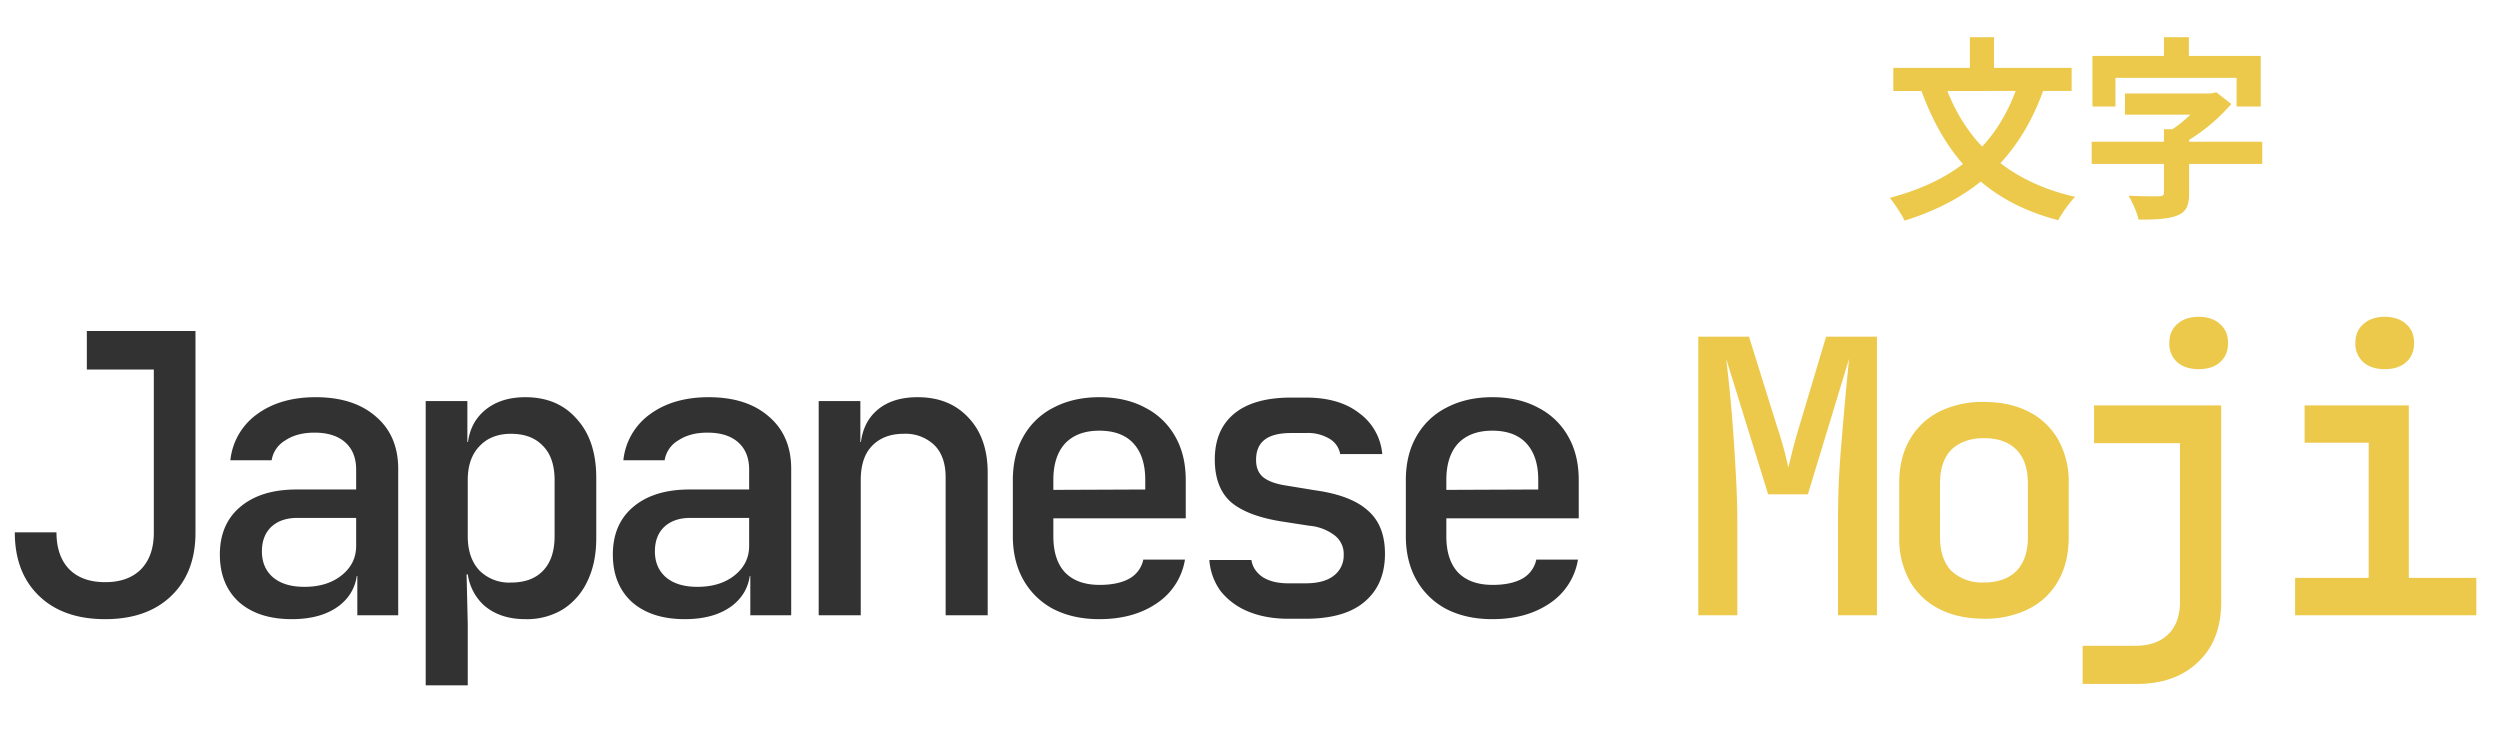 <svg width="321" height="94" viewBox="0 0 321 94" xmlns="http://www.w3.org/2000/svg">
    <path d="M13.5 79.5c-3.6 0-6.43-1-8.5-3-2.07-2-3.1-4.72-3.1-8.15h5.35c0 2.03.55 3.62 1.65 4.75 1.1 1.1 2.63 1.65 4.6 1.65 1.97 0 3.5-.55 4.6-1.65 1.1-1.13 1.65-2.7 1.65-4.7V47.45h-8.6V42.5H25.1v25.9c0 3.43-1.05 6.15-3.15 8.15-2.07 1.97-4.88 2.95-8.45 2.95Zm23.98 0c-2.87 0-5.13-.73-6.8-2.2-1.63-1.5-2.45-3.53-2.45-6.1 0-2.6.87-4.63 2.6-6.1 1.77-1.5 4.18-2.25 7.25-2.25h7.65V60.3c0-1.5-.47-2.67-1.4-3.5-.93-.83-2.25-1.25-3.95-1.25-1.5 0-2.75.33-3.75 1a3.6 3.6 0 0 0-1.75 2.55h-5.3a8.32 8.32 0 0 1 3.4-5.9c2-1.47 4.52-2.2 7.55-2.2 3.27 0 5.85.83 7.75 2.5 1.9 1.63 2.85 3.87 2.85 6.7V79h-5.25v-5.05h-.9l.9-1c0 2-.77 3.6-2.3 4.8-1.53 1.17-3.57 1.75-6.1 1.75Zm1.6-4.15c1.93 0 3.52-.48 4.75-1.45 1.27-1 1.9-2.27 1.9-3.8v-3.6h-7.55c-1.4 0-2.52.38-3.35 1.15-.8.77-1.2 1.82-1.2 3.15 0 1.4.48 2.52 1.45 3.35.97.8 2.3 1.2 4 1.2ZM54.66 88V51.5h5.35v5.25h1.15L60.01 58c0-2.17.67-3.87 2-5.1 1.37-1.27 3.18-1.9 5.45-1.9 2.77 0 4.97.93 6.6 2.8 1.67 1.83 2.5 4.35 2.5 7.55v7.75c0 2.13-.38 3.98-1.15 5.55a8.5 8.5 0 0 1-3.15 3.6 8.88 8.88 0 0 1-4.8 1.25c-2.23 0-4.03-.62-5.4-1.85a6.68 6.68 0 0 1-2.05-5.15l1.15 1.25h-1.25l.15 6.4V88h-5.4Zm10.95-13.2c1.77 0 3.13-.5 4.1-1.5 1-1.03 1.5-2.52 1.5-4.45v-7.2c0-1.93-.5-3.4-1.5-4.4-.97-1.03-2.33-1.55-4.1-1.55-1.7 0-3.05.53-4.05 1.6-1 1.03-1.5 2.48-1.5 4.35v7.2c0 1.87.5 3.33 1.5 4.4a5.37 5.37 0 0 0 4.05 1.55Zm22.33 4.7c-2.87 0-5.13-.73-6.8-2.2-1.63-1.5-2.45-3.53-2.45-6.1 0-2.6.87-4.63 2.6-6.1 1.77-1.5 4.18-2.25 7.25-2.25h7.65V60.3c0-1.5-.47-2.67-1.4-3.5-.93-.83-2.25-1.25-3.95-1.25-1.5 0-2.75.33-3.75 1a3.6 3.6 0 0 0-1.75 2.55h-5.3a8.32 8.32 0 0 1 3.4-5.9c2-1.47 4.52-2.2 7.55-2.2 3.27 0 5.85.83 7.75 2.5 1.9 1.63 2.85 3.87 2.85 6.7V79h-5.25v-5.05h-.9l.9-1c0 2-.77 3.6-2.3 4.8-1.53 1.17-3.57 1.75-6.1 1.75Zm1.6-4.15c1.93 0 3.52-.48 4.75-1.45 1.27-1 1.9-2.27 1.9-3.8v-3.6h-7.55c-1.4 0-2.52.38-3.35 1.15-.8.77-1.2 1.82-1.2 3.15 0 1.4.48 2.52 1.45 3.35.97.8 2.3 1.2 4 1.2ZM105.12 79V51.5h5.35v5.25h1.3l-1.3 1.25c0-2.2.65-3.92 1.95-5.15 1.3-1.23 3.1-1.85 5.4-1.85 2.74 0 4.92.88 6.55 2.65 1.63 1.73 2.45 4.08 2.45 7.05V79h-5.4V61.3c0-1.8-.48-3.18-1.45-4.15a5.34 5.34 0 0 0-3.95-1.45c-1.7 0-3.05.52-4.05 1.55-.97 1-1.45 2.47-1.45 4.4V79h-5.4Zm36.03.5c-2.23 0-4.2-.43-5.9-1.3a9.49 9.49 0 0 1-3.85-3.75c-.9-1.6-1.35-3.47-1.35-5.6v-7.2c0-2.17.45-4.03 1.35-5.6a9.17 9.17 0 0 1 3.85-3.7c1.7-.9 3.67-1.35 5.9-1.35 2.27 0 4.24.45 5.9 1.35a9.16 9.16 0 0 1 3.85 3.7c.9 1.57 1.35 3.43 1.35 5.6v4.9h-17v2.3c0 2.03.5 3.58 1.5 4.65 1.04 1.07 2.52 1.6 4.45 1.6 1.57 0 2.84-.27 3.8-.8a3.64 3.64 0 0 0 1.8-2.45h5.35a8.33 8.33 0 0 1-3.6 5.6c-2 1.37-4.46 2.05-7.4 2.05Zm5.9-16.2v-1.7c0-2-.5-3.55-1.5-4.65-1-1.1-2.46-1.65-4.4-1.65-1.9 0-3.36.55-4.4 1.65-1 1.1-1.5 2.67-1.5 4.7v1.25l12.2-.05-.4.45Zm18.38 16.15c-1.96 0-3.7-.32-5.2-.95a8.77 8.77 0 0 1-3.5-2.6 7.73 7.73 0 0 1-1.45-4h5.4c.14.9.62 1.63 1.45 2.2.84.53 1.94.8 3.3.8h2.15c1.64 0 2.87-.33 3.7-1a3.23 3.23 0 0 0 1.25-2.65 3 3 0 0 0-1.15-2.5 6.3 6.3 0 0 0-3.3-1.25l-3.55-.55c-2.93-.47-5.1-1.3-6.5-2.5-1.36-1.23-2.05-3.05-2.05-5.45 0-2.53.82-4.48 2.45-5.85 1.67-1.4 4.12-2.1 7.35-2.1h1.9c2.87 0 5.15.67 6.85 2a7.24 7.24 0 0 1 2.95 5.25h-5.4a2.84 2.84 0 0 0-1.35-1.95 5.36 5.36 0 0 0-3.05-.75h-1.9c-1.56 0-2.71.3-3.45.9-.7.57-1.05 1.42-1.05 2.55 0 1 .32 1.75.95 2.25.64.5 1.62.85 2.95 1.05l3.65.6c3.1.43 5.37 1.3 6.8 2.6 1.47 1.27 2.2 3.12 2.2 5.55 0 2.63-.86 4.68-2.6 6.15-1.7 1.47-4.25 2.2-7.65 2.2h-2.15Zm26.18.05c-2.23 0-4.2-.43-5.9-1.3a9.49 9.49 0 0 1-3.85-3.75c-.9-1.6-1.35-3.47-1.35-5.6v-7.2c0-2.17.45-4.03 1.35-5.6a9.17 9.17 0 0 1 3.85-3.7c1.7-.9 3.67-1.35 5.9-1.35 2.27 0 4.24.45 5.9 1.35a9.16 9.16 0 0 1 3.85 3.7c.9 1.57 1.35 3.43 1.35 5.6v4.9h-17v2.3c0 2.03.5 3.58 1.5 4.65 1.04 1.07 2.52 1.6 4.45 1.6 1.57 0 2.84-.27 3.8-.8a3.64 3.64 0 0 0 1.8-2.45h5.35a8.33 8.33 0 0 1-3.6 5.6c-2 1.37-4.46 2.05-7.4 2.05Zm5.9-16.2v-1.7c0-2-.5-3.55-1.5-4.65-1-1.1-2.46-1.65-4.4-1.65-1.9 0-3.36.55-4.4 1.65-1 1.1-1.5 2.67-1.5 4.7v1.25l12.2-.05-.4.45Z" fill="#323232"/>
    <path d="M218.06 79V43.23h6.51l3.58 11.47a46.73 46.73 0 0 1 1.47 5.34l.54-2.2c.26-1.02.56-2.07.88-3.14l3.43-11.47H241V79h-5V66.95c0-1.54.03-3.24.1-5.1.1-1.9.23-3.79.4-5.68a615.3 615.3 0 0 1 .92-10.1l-5.29 17.4h-5.1l-5.39-17.4a181.48 181.48 0 0 1 .93 9.8c.14 1.9.25 3.8.35 5.73.1 1.9.15 3.68.15 5.35V79h-5Zm36.68.44c-2.22 0-4.15-.42-5.78-1.27a8.98 8.98 0 0 1-3.78-3.63 11.11 11.11 0 0 1-1.32-5.54v-6.95c0-2.16.44-4 1.32-5.54a8.98 8.98 0 0 1 3.78-3.63 12.37 12.37 0 0 1 5.78-1.27c2.22 0 4.15.42 5.78 1.27a8.98 8.98 0 0 1 3.78 3.63 10.94 10.94 0 0 1 1.32 5.54V69c0 2.13-.44 3.97-1.32 5.54a8.98 8.98 0 0 1-3.78 3.63 12.37 12.37 0 0 1-5.78 1.27Zm0-4.65c1.8 0 3.19-.5 4.16-1.47.99-1.02 1.48-2.45 1.48-4.32v-6.95c0-1.9-.5-3.34-1.48-4.32-.97-.98-2.36-1.47-4.16-1.47-1.76 0-3.15.5-4.17 1.47-.97.98-1.47 2.42-1.47 4.32V69c0 1.87.5 3.3 1.47 4.32a5.74 5.74 0 0 0 4.17 1.47Zm12.67 13.03v-4.9h6.76c1.8 0 3.2-.49 4.22-1.47 1.01-.98 1.52-2.37 1.52-4.17V56.9h-11.03v-4.85h16.32v25.28c0 3.24-.98 5.79-2.94 7.65-1.96 1.9-4.6 2.84-7.94 2.84h-6.9Zm14.9-40.42c-1.14 0-2.06-.3-2.75-.89a3.15 3.15 0 0 1-1.02-2.45c0-1.04.34-1.86 1.02-2.45.69-.62 1.6-.93 2.75-.93 1.14 0 2.06.31 2.74.93.69.6 1.03 1.4 1.03 2.45 0 1.02-.34 1.83-1.03 2.45-.68.6-1.6.89-2.74.89ZM294.69 79v-4.8h9.45V56.85h-8.23v-4.8h13.38V74.2h8.67V79H294.7Zm11.51-31.6c-1.14 0-2.06-.3-2.74-.89a3.15 3.15 0 0 1-1.03-2.45c0-1.04.34-1.86 1.03-2.45.68-.62 1.6-.93 2.74-.93 1.14 0 2.06.31 2.75.93.68.6 1.02 1.4 1.02 2.45 0 1.02-.34 1.83-1.03 2.45-.68.6-1.6.89-2.74.89ZM259.27 10.35c-2.6 8.15-7.97 12.78-16.62 15.05.6.73 1.55 2.18 1.9 2.93 8.95-2.8 14.77-8.05 17.93-17.05l-3.2-.93Zm-9.64.2-3 .9c3.12 8.65 8.27 14.38 17.64 16.82.48-.87 1.46-2.3 2.18-3-8.9-2-14.3-7.32-16.82-14.72Zm-6.53-1.83v2.96H266V8.71h-22.9Zm9.83-3.95v5.76h3.1V4.78h-3.1ZM272.85 12v2.72h11.17V12h-11.17Zm-4.28 6.2v2.85h21.9V18.2h-21.9Zm9.28-1.6v8.13c0 .34-.13.45-.63.47-.5.03-2.4 0-3.92-.07.5.82 1.1 2.17 1.3 3.07 2.07 0 3.67-.05 4.88-.5 1.22-.45 1.6-1.27 1.6-2.88V16.6h-3.23Zm5.25-4.6v.57a16.37 16.37 0 0 1-4.55 4.28c.43.4 1.22 1.17 1.57 1.67a23.34 23.34 0 0 0 6.38-5.17l-1.93-1.5-.67.15h-.8Zm-5.25-7.22v4.54h3.2V4.78h-3.2Zm-9.18 2.4v6.5h2.95V10h15.56v3.68h3.1v-6.5h-21.6Z" fill="#ECC94B"/>
</svg>
